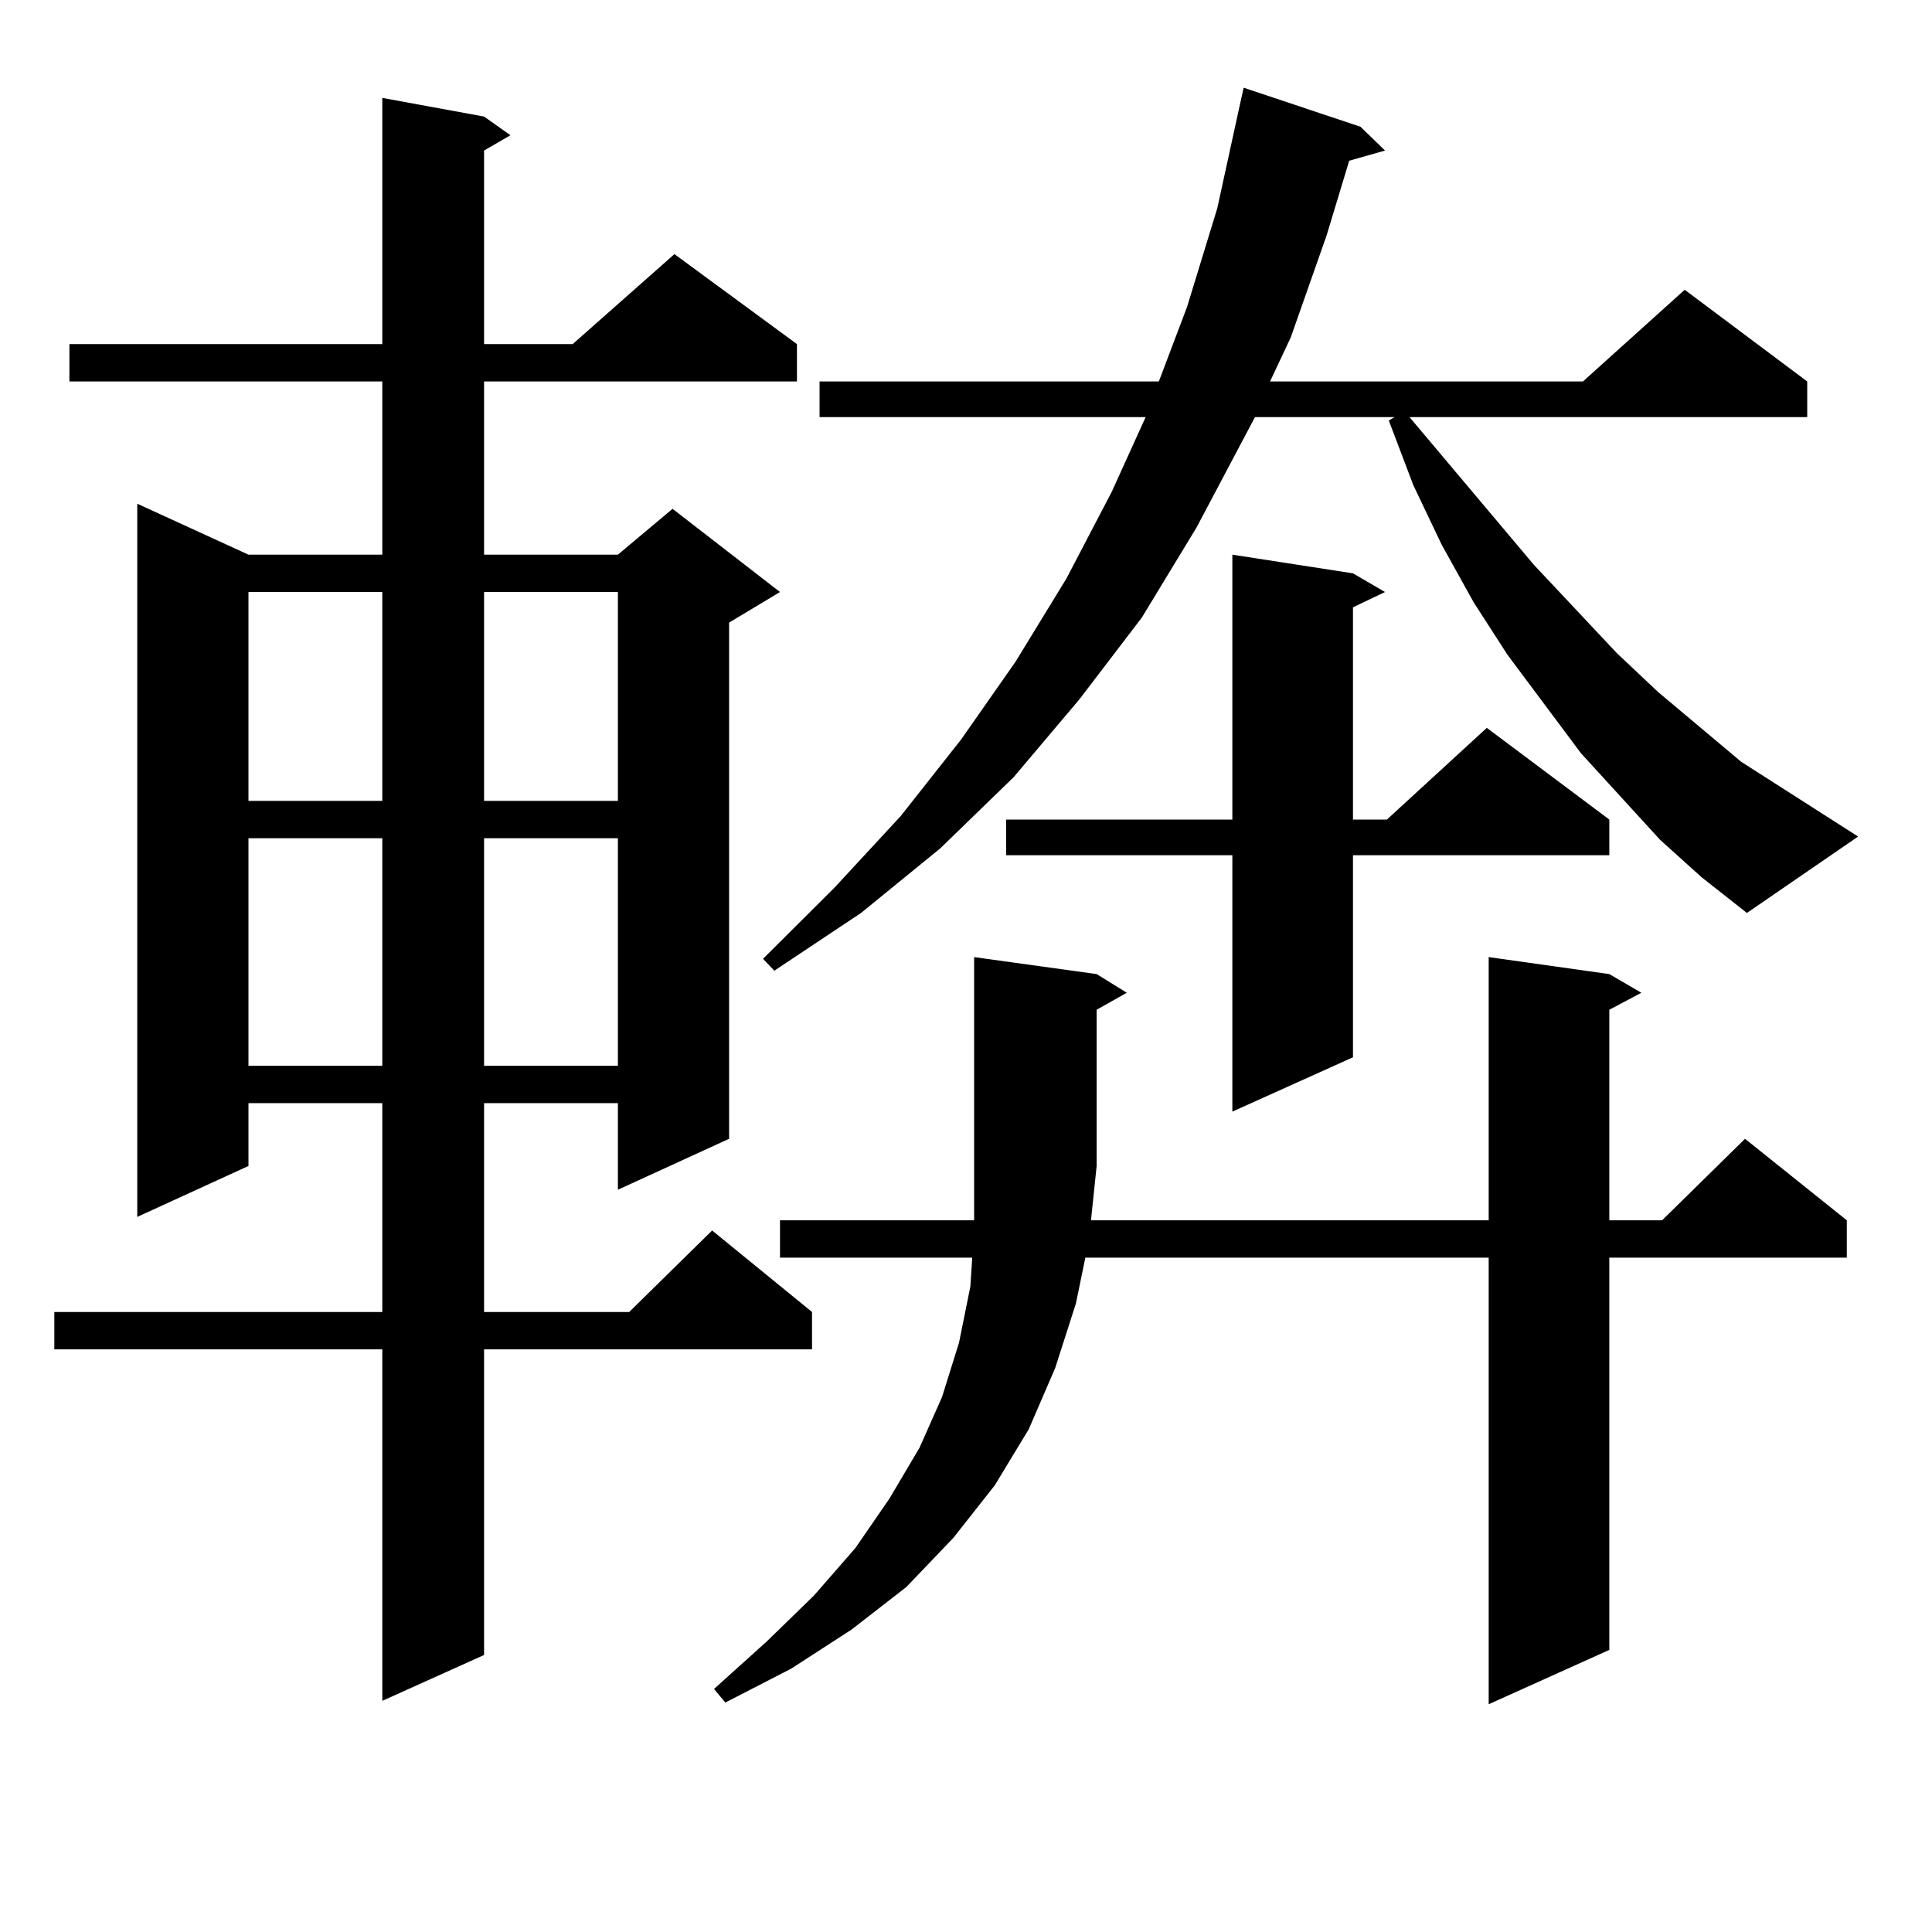 <?xml version="1.0" encoding="utf-8"?>
<!-- Generator: Adobe Illustrator 16.0.0, SVG Export Plug-In . SVG Version: 6.00 Build 0)  -->
<!DOCTYPE svg PUBLIC "-//W3C//DTD SVG 1.1//EN" "http://www.w3.org/Graphics/SVG/1.1/DTD/svg11.dtd">
<svg version="1.1" id="图层_1" xmlns="http://www.w3.org/2000/svg" xmlns:xlink="http://www.w3.org/1999/xlink" x="0px" y="0px"
	 width="1000px" height="1000px" viewBox="0 0 1000 1000" enable-background="new 0 0 1000 1000" xml:space="preserve">
<path d="M250.555,60.336l13.658,9.668l-13.658,7.91v100.195h45.853l52.682-46.582l63.413,46.582v19.336H250.555v89.648h69.267
	l28.292-23.73l55.608,43.066l-26.341,15.82v267.188l-57.56,26.367V570.98h-69.267v108.105h75.12l42.926-42.188l51.706,42.188v19.336
	H250.555v158.203l-52.682,23.73V698.422H28.121v-19.336h169.752V570.98h-69.267v32.52l-57.56,26.367V260.726l57.56,26.367h69.267
	v-89.648H35.926v-19.336h161.947V50.668L250.555,60.336z M128.606,306.429v108.105h69.267V306.429H128.606z M128.606,433.871
	v117.773h69.267V433.871H128.606z M250.555,306.429v108.105h69.267V306.429H250.555z M250.555,433.871v117.773h69.267V433.871
	H250.555z M567.62,504.183l15.609,9.668l-15.609,8.789V603.5l-2.927,28.125h205.849v-136.23l62.438,8.789l16.585,9.668
	l-16.585,8.789v108.984h27.316l42.926-42.188l52.682,42.188v19.336H832.979v203.027l-62.438,28.125V650.961H561.767l-4.878,23.73
	l-10.731,33.398l-13.658,31.641l-17.561,29.004l-21.463,27.246l-24.39,25.488l-28.292,21.973l-31.219,20.215l-34.146,17.578
	l-5.854-7.031l27.316-24.609l24.39-23.73l21.463-24.609l17.561-25.488l15.609-26.367l11.707-26.367l8.78-28.125l5.854-29.004
	l0.976-14.941h-99.51v-19.336h100.485v-136.23L567.62,504.183z M859.32,434.75l-40.975-44.824l-38.048-50.977l-17.561-27.246
	l-16.585-29.883l-14.634-30.762l-12.683-33.398l2.927-1.758h-72.193l-30.243,57.129l-28.292,46.582l-32.194,42.188l-34.146,40.43
	l-38.048,36.914l-40.975,33.398l-44.877,29.883l-5.854-6.152l37.072-36.914l34.146-36.914l31.219-39.551l28.292-40.43l26.341-43.066
	l23.414-44.824l17.561-38.672H424.209v-18.457h175.605l14.634-38.672l15.609-50.977l11.707-53.613l1.951-8.789l60.486,20.215
	l12.683,12.305l-18.536,5.273l-11.707,38.672l-18.536,52.734l-10.731,22.852h161.947l52.682-47.461l63.413,47.461v18.457H729.567
	l64.389,76.465l42.926,45.703l21.463,20.215l42.926,36.035l60.486,38.672l-57.56,39.551l-23.414-18.457L859.32,434.75z
	 M700.3,296.761l16.585,9.668l-16.585,7.91v109.863h17.561l51.706-47.461l63.413,47.461v18.457H700.3v104.59l-62.438,28.125V442.66
	h-117.07v-18.457h117.07V287.094L700.3,296.761z"/>
</svg>
